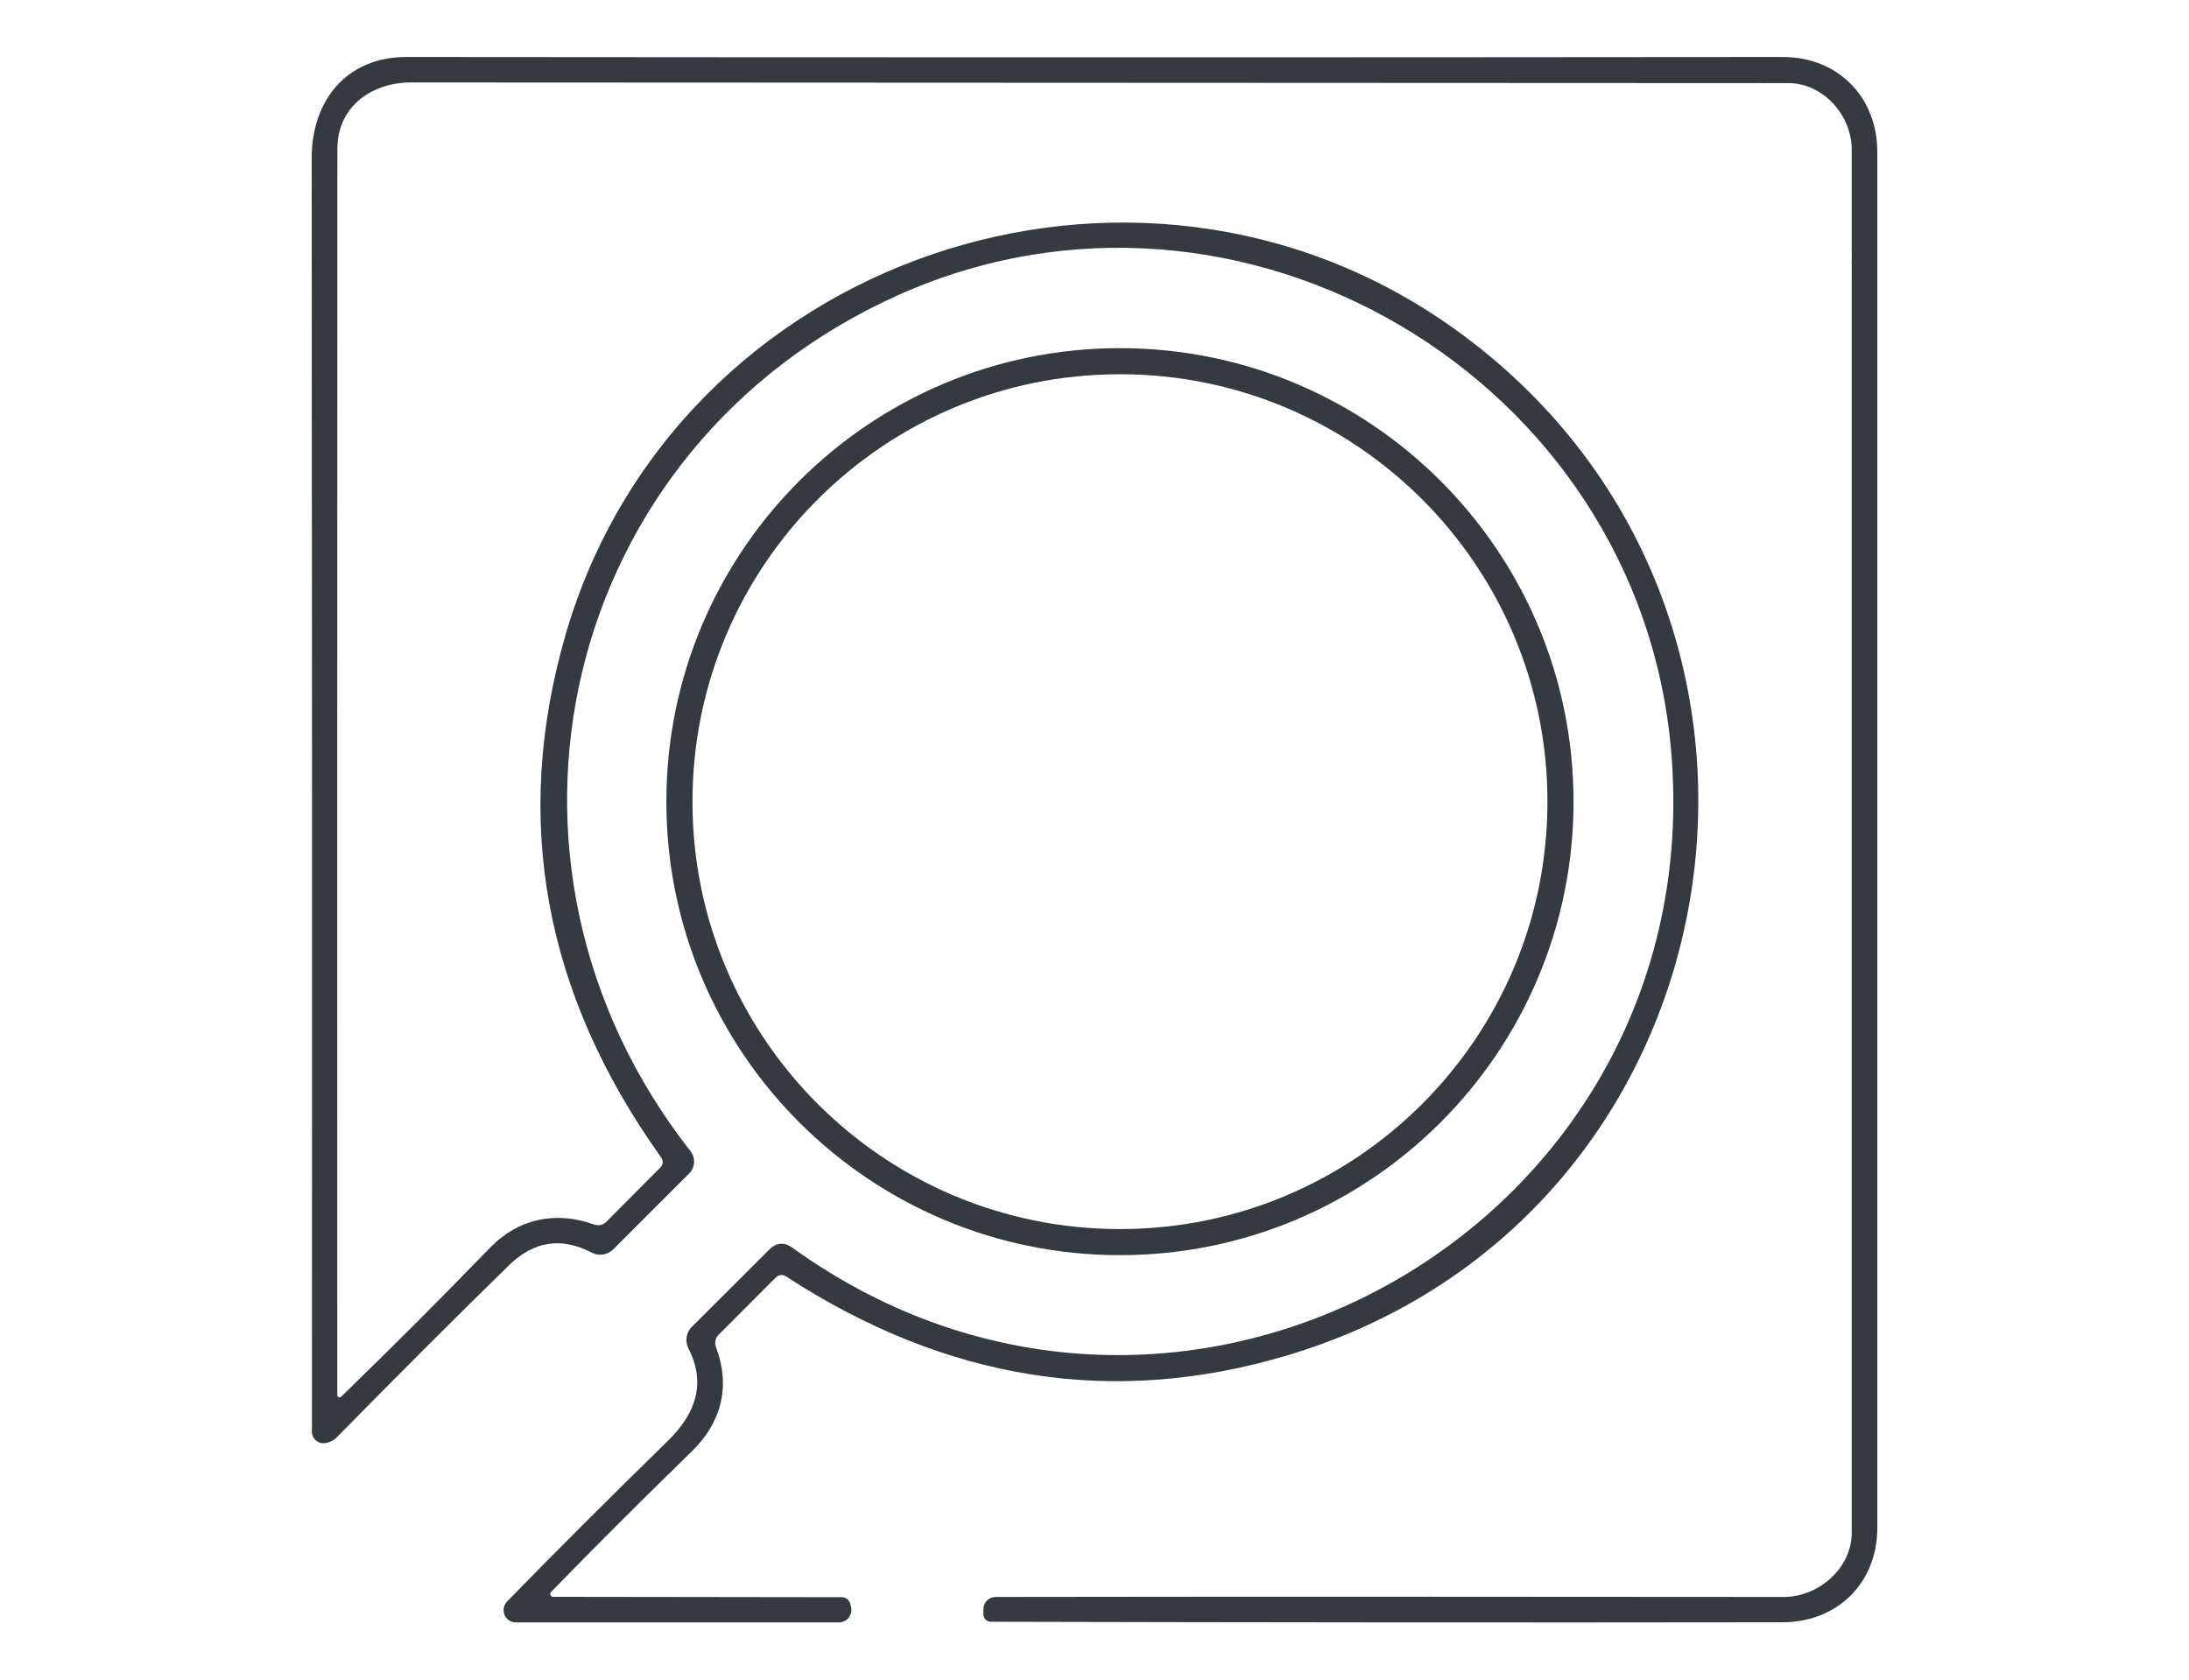 <?xml version="1.0" encoding="UTF-8"?>
<svg id="Livello_1" data-name="Livello 1" xmlns="http://www.w3.org/2000/svg" viewBox="0 0 172 132">
  <defs>
    <style>
      .cls-1 {
        fill: #343a40;
        stroke-width: 0px;
      }
    </style>
  </defs>
  <path class="cls-1" d="M26.5,109.63c0,.1.07.18.17.19.05,0,.1-.02.14-.06,3.97-3.85,7.86-7.74,11.67-11.68,2.25-2.33,5.18-2.92,8.17-1.86.39.14.73.06,1.02-.23l4.19-4.21c.26-.27.28-.55.07-.85-9.19-12.87-11.69-26.55-7.49-41.05,8.6-29.66,44.76-41.97,69.82-24.05,30.77,22,23.18,69.88-13.16,80.7-13.6,4.05-26.7,1.99-39.29-6.19-.32-.21-.62-.18-.89.09l-4.42,4.43c-.3.3-.38.65-.23,1.04,1.15,3.06.41,5.9-1.9,8.15-3.85,3.75-7.54,7.43-11.07,11.06-.09.08-.09.22,0,.31.04.05.11.07.17.07l22.67.03c.33,0,.61.23.68.55l.06.25c.11.53-.23,1.05-.76,1.16-.07.01-.13.02-.2.02h-25.39c-.53,0-.96-.42-.96-.96,0-.25.1-.5.27-.68,3.8-3.9,8.03-8.12,12.68-12.67,2.11-2.07,2.99-4.45,1.58-7.21-.29-.57-.19-1.25.26-1.7l6.08-6.07c.57-.57,1.18-.62,1.83-.15,30.51,21.97,72.23-1.77,69.04-39.05-2.51-29.31-33.92-47.86-60.75-35.81-26.51,11.9-34.19,44.45-16.31,67.26.42.53.38,1.29-.1,1.76l-5.96,5.96c-.45.45-1.13.55-1.69.26-2.39-1.24-4.55-.91-6.5.99-4.15,4.05-8.65,8.55-13.5,13.49-.26.27-.57.43-.93.49-.5.08-.96-.25-1.05-.74,0-.05-.01-.1-.01-.15.02-33.99.01-67.35-.02-100.08-.01-4.49,2.7-7.97,7.45-7.96,33.7.03,69.75.04,108.16,0,4.31,0,7.41,3.14,7.41,7.46,0,35.23,0,71.27,0,108.12,0,4.33-3.12,7.42-7.44,7.43-20.59.03-41.33.01-62.21-.04-.33,0-.59-.26-.59-.59h0v-.4c0-.53.43-.96.96-.96h0c18.79-.03,39.43-.02,61.92,0,2.72.01,5.35-2.24,5.35-5.05V11.76c0-2.68-2.22-5.23-4.99-5.23-36.01-.02-72.08-.04-108.22-.05-3.06,0-5.77,1.87-5.78,5.2-.01,33.33-.02,65.98-.01,97.95Z"/>
  <path class="cls-1" d="M123.64,63c0,19.68-15.96,35.64-35.64,35.64s-35.64-15.96-35.64-35.64,15.96-35.64,35.64-35.64,35.64,15.96,35.64,35.64ZM121.59,63c0-18.55-15.04-33.59-33.59-33.59-18.55,0-33.59,15.04-33.59,33.59h0c0,18.55,15.04,33.59,33.59,33.59s33.59-15.04,33.59-33.59Z"/>
</svg>